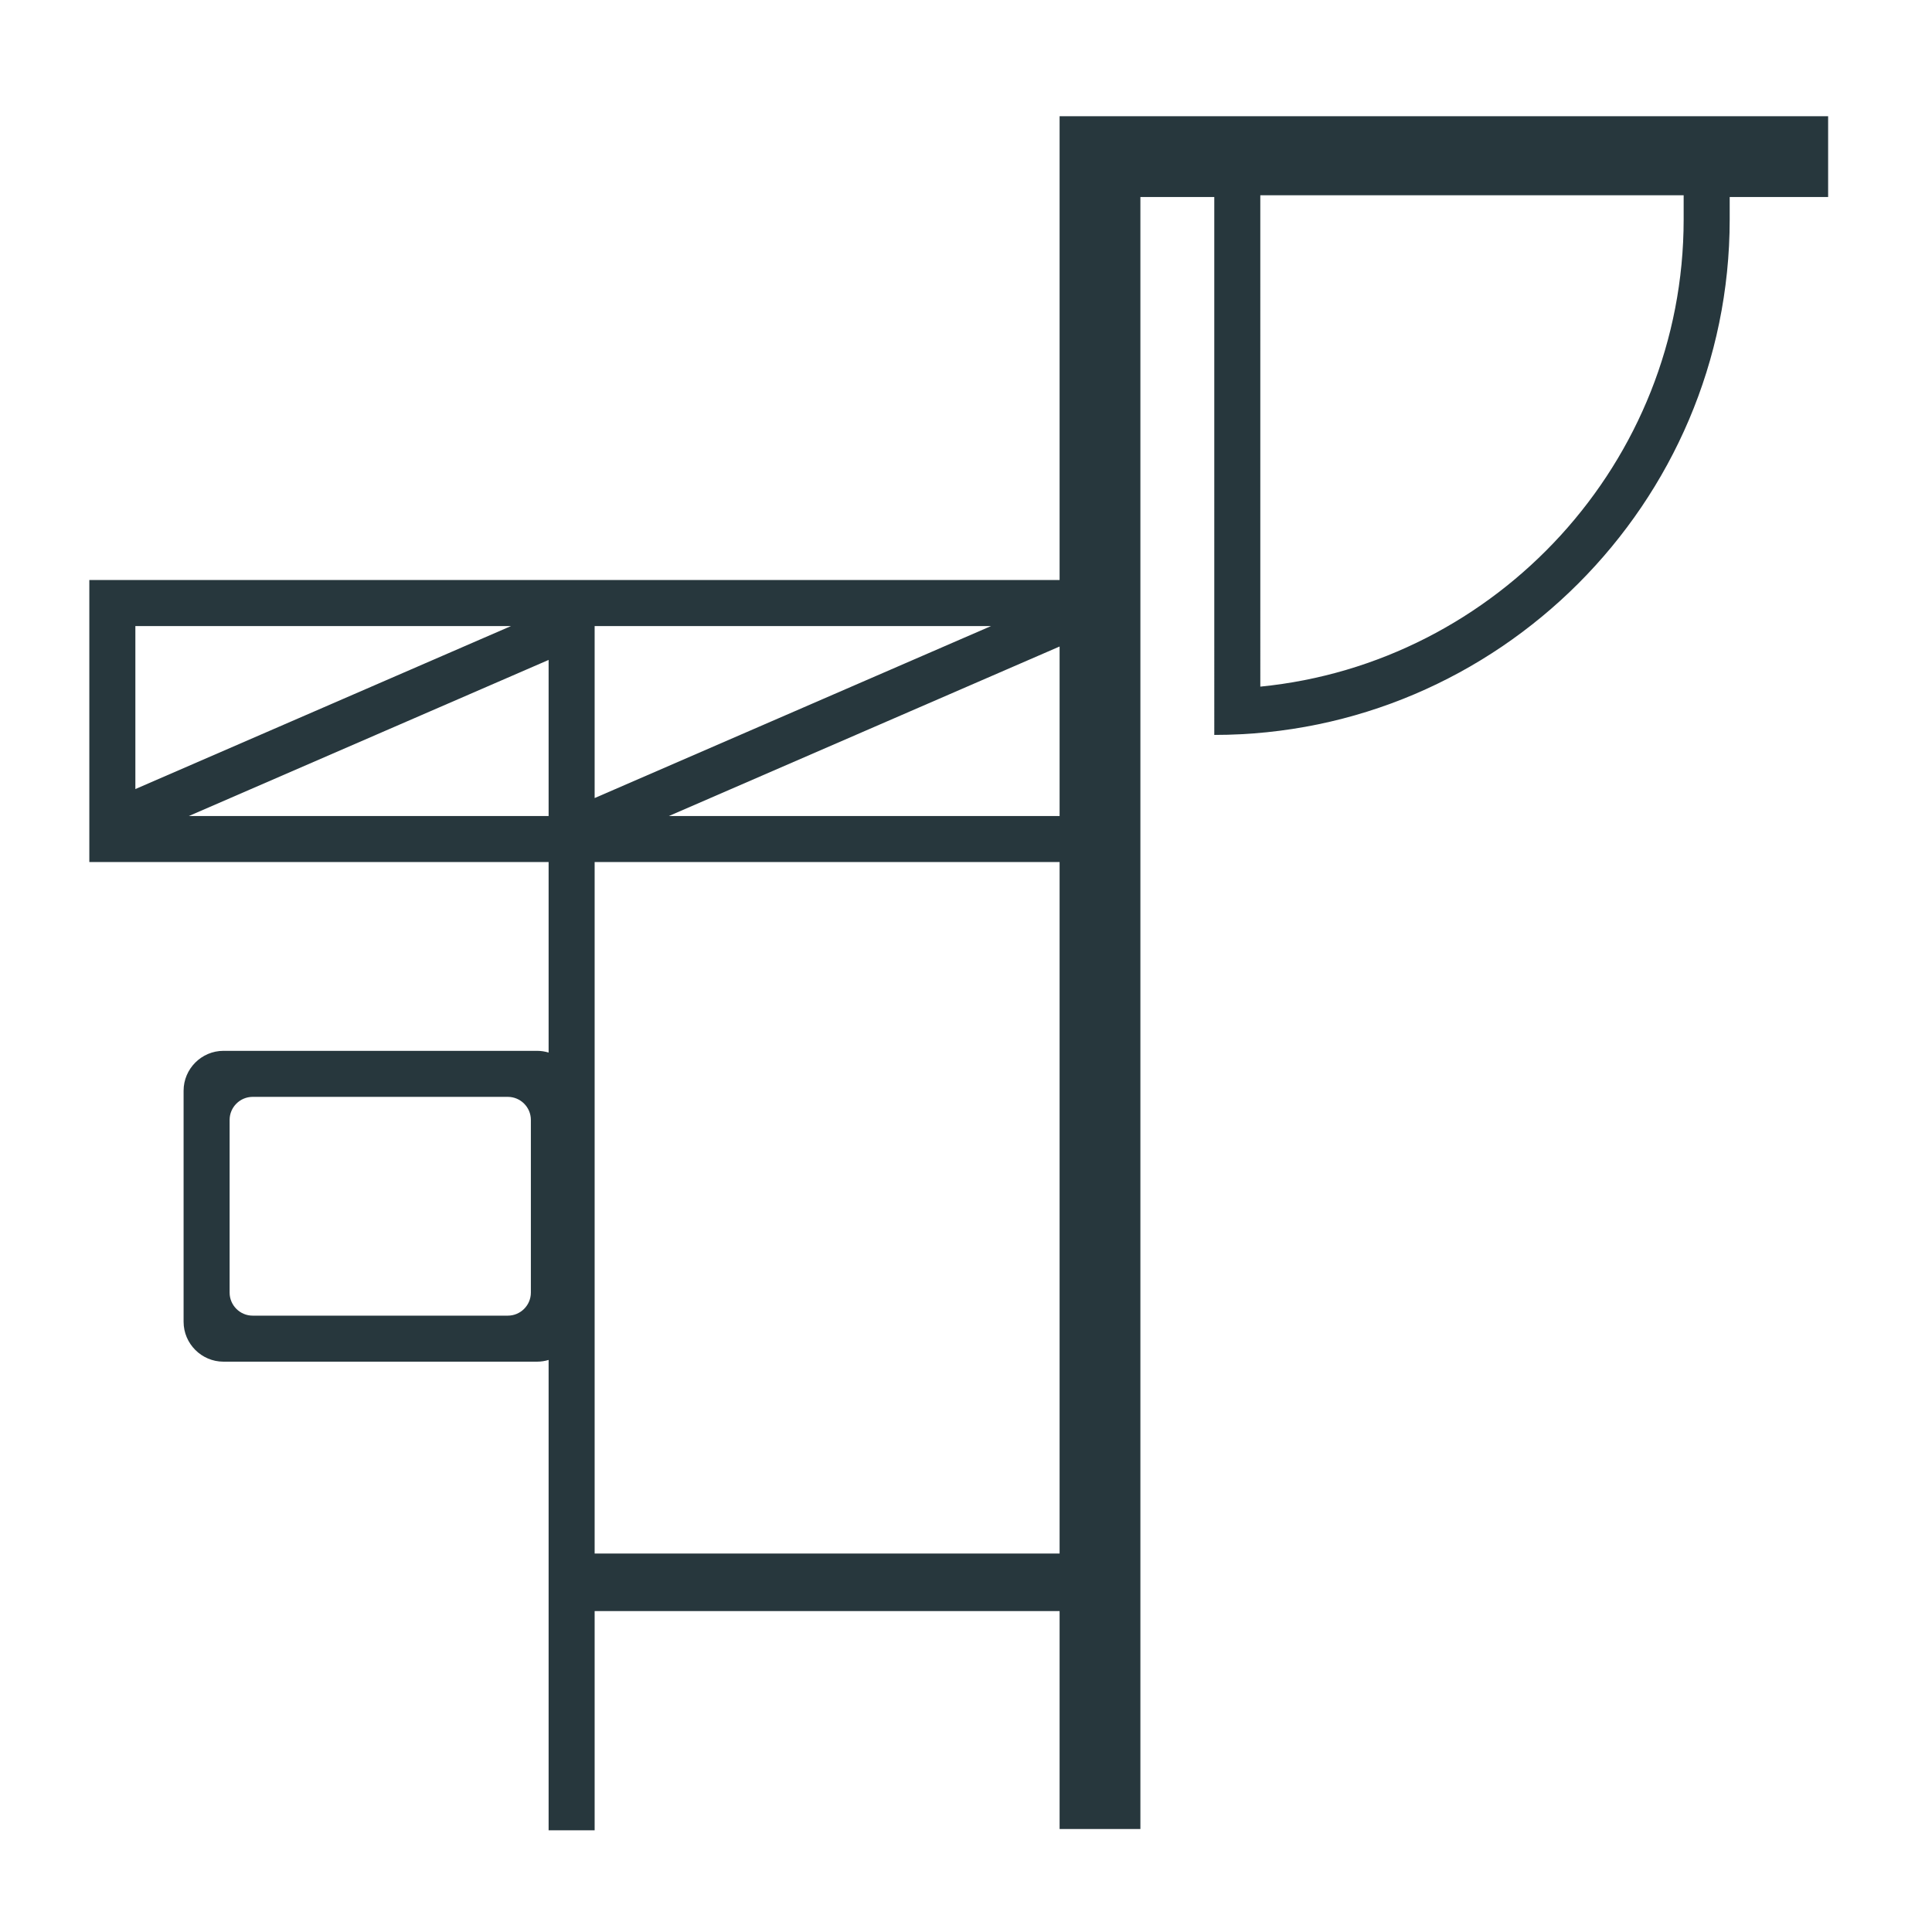 <?xml version="1.0" encoding="UTF-8"?>
<!DOCTYPE svg PUBLIC "-//W3C//DTD SVG 1.1//EN" "http://www.w3.org/Graphics/SVG/1.1/DTD/svg11.dtd">
<!-- Creator: CorelDRAW 2020 -->
<svg xmlns="http://www.w3.org/2000/svg" xml:space="preserve" width="20mm" height="20mm" version="1.1" style="shape-rendering:geometricPrecision; text-rendering:geometricPrecision; image-rendering:optimizeQuality; fill-rule:evenodd; clip-rule:evenodd"
viewBox="0 0 2000 2000"
 xmlns:xlink="http://www.w3.org/1999/xlink"
 xmlns:xodm="http://www.corel.com/coreldraw/odm/2003">
 <defs>
  <style type="text/css">
   <![CDATA[
    .fil0 {fill:#27373D}
   ]]>
  </style>
 </defs>
 <g id="Vrstva_x0020_1">
  <path class="fil0" d="M140.13 648.1l388.87 0 -388.87 168.73 0 -168.73zm55.41 196.63l372.38 -161.57 0 161.57 -372.38 0zm420.03 -18.58l0 -178.05 410.35 0 -410.35 178.05zm-475.44 66.24l427.79 0 0 197.22c-3.81,-1.15 -7.84,-1.79 -12.02,-1.79l-324.55 0c-22.72,0 -41.3,18.58 -41.3,41.3l0 239.18c0,22.71 18.58,41.3 41.3,41.3l324.55 0c4.17,0 8.21,-0.64 12.02,-1.79l0 200.41 0 59.57 0 226.93 47.65 0 0 -226.93 481.32 0 0 225.62 83.64 0 0 -225.62 0 -59.57 0 -1404.25 76.48 0 0.01 556.82c293.45,0 533.55,-240.09 533.55,-533.55l0 -23.27 101.9 0 0 -83.64 -711.94 0 -83.64 0 0 83.64 0 396.47 -479.34 0 -50.94 0 -426.48 0 -47.66 0 0 47.66 0 196.63 0 47.66 47.66 0zm475.44 715.83l0 -715.83 481.32 0 0 715.83 -481.32 0zm76.89 -763.49l404.43 -175.47 0 175.47 -404.43 0zm-430.93 290.74l264.19 0c13.11,0 23.83,10.72 23.83,23.83l0 178.82c0,13.1 -10.72,23.83 -23.83,23.83l-264.19 0c-13.11,0 -23.83,-10.73 -23.83,-23.83l0 -178.82c0,-13.11 10.72,-23.83 23.83,-23.83zm1043.14 -424.67l-0.01 -506.83 0 -1.84 438.25 0 0 1.84 0 23.27c0,251.08 -193.21,459.4 -438.24,483.56z"/>
 </g>
</svg>
